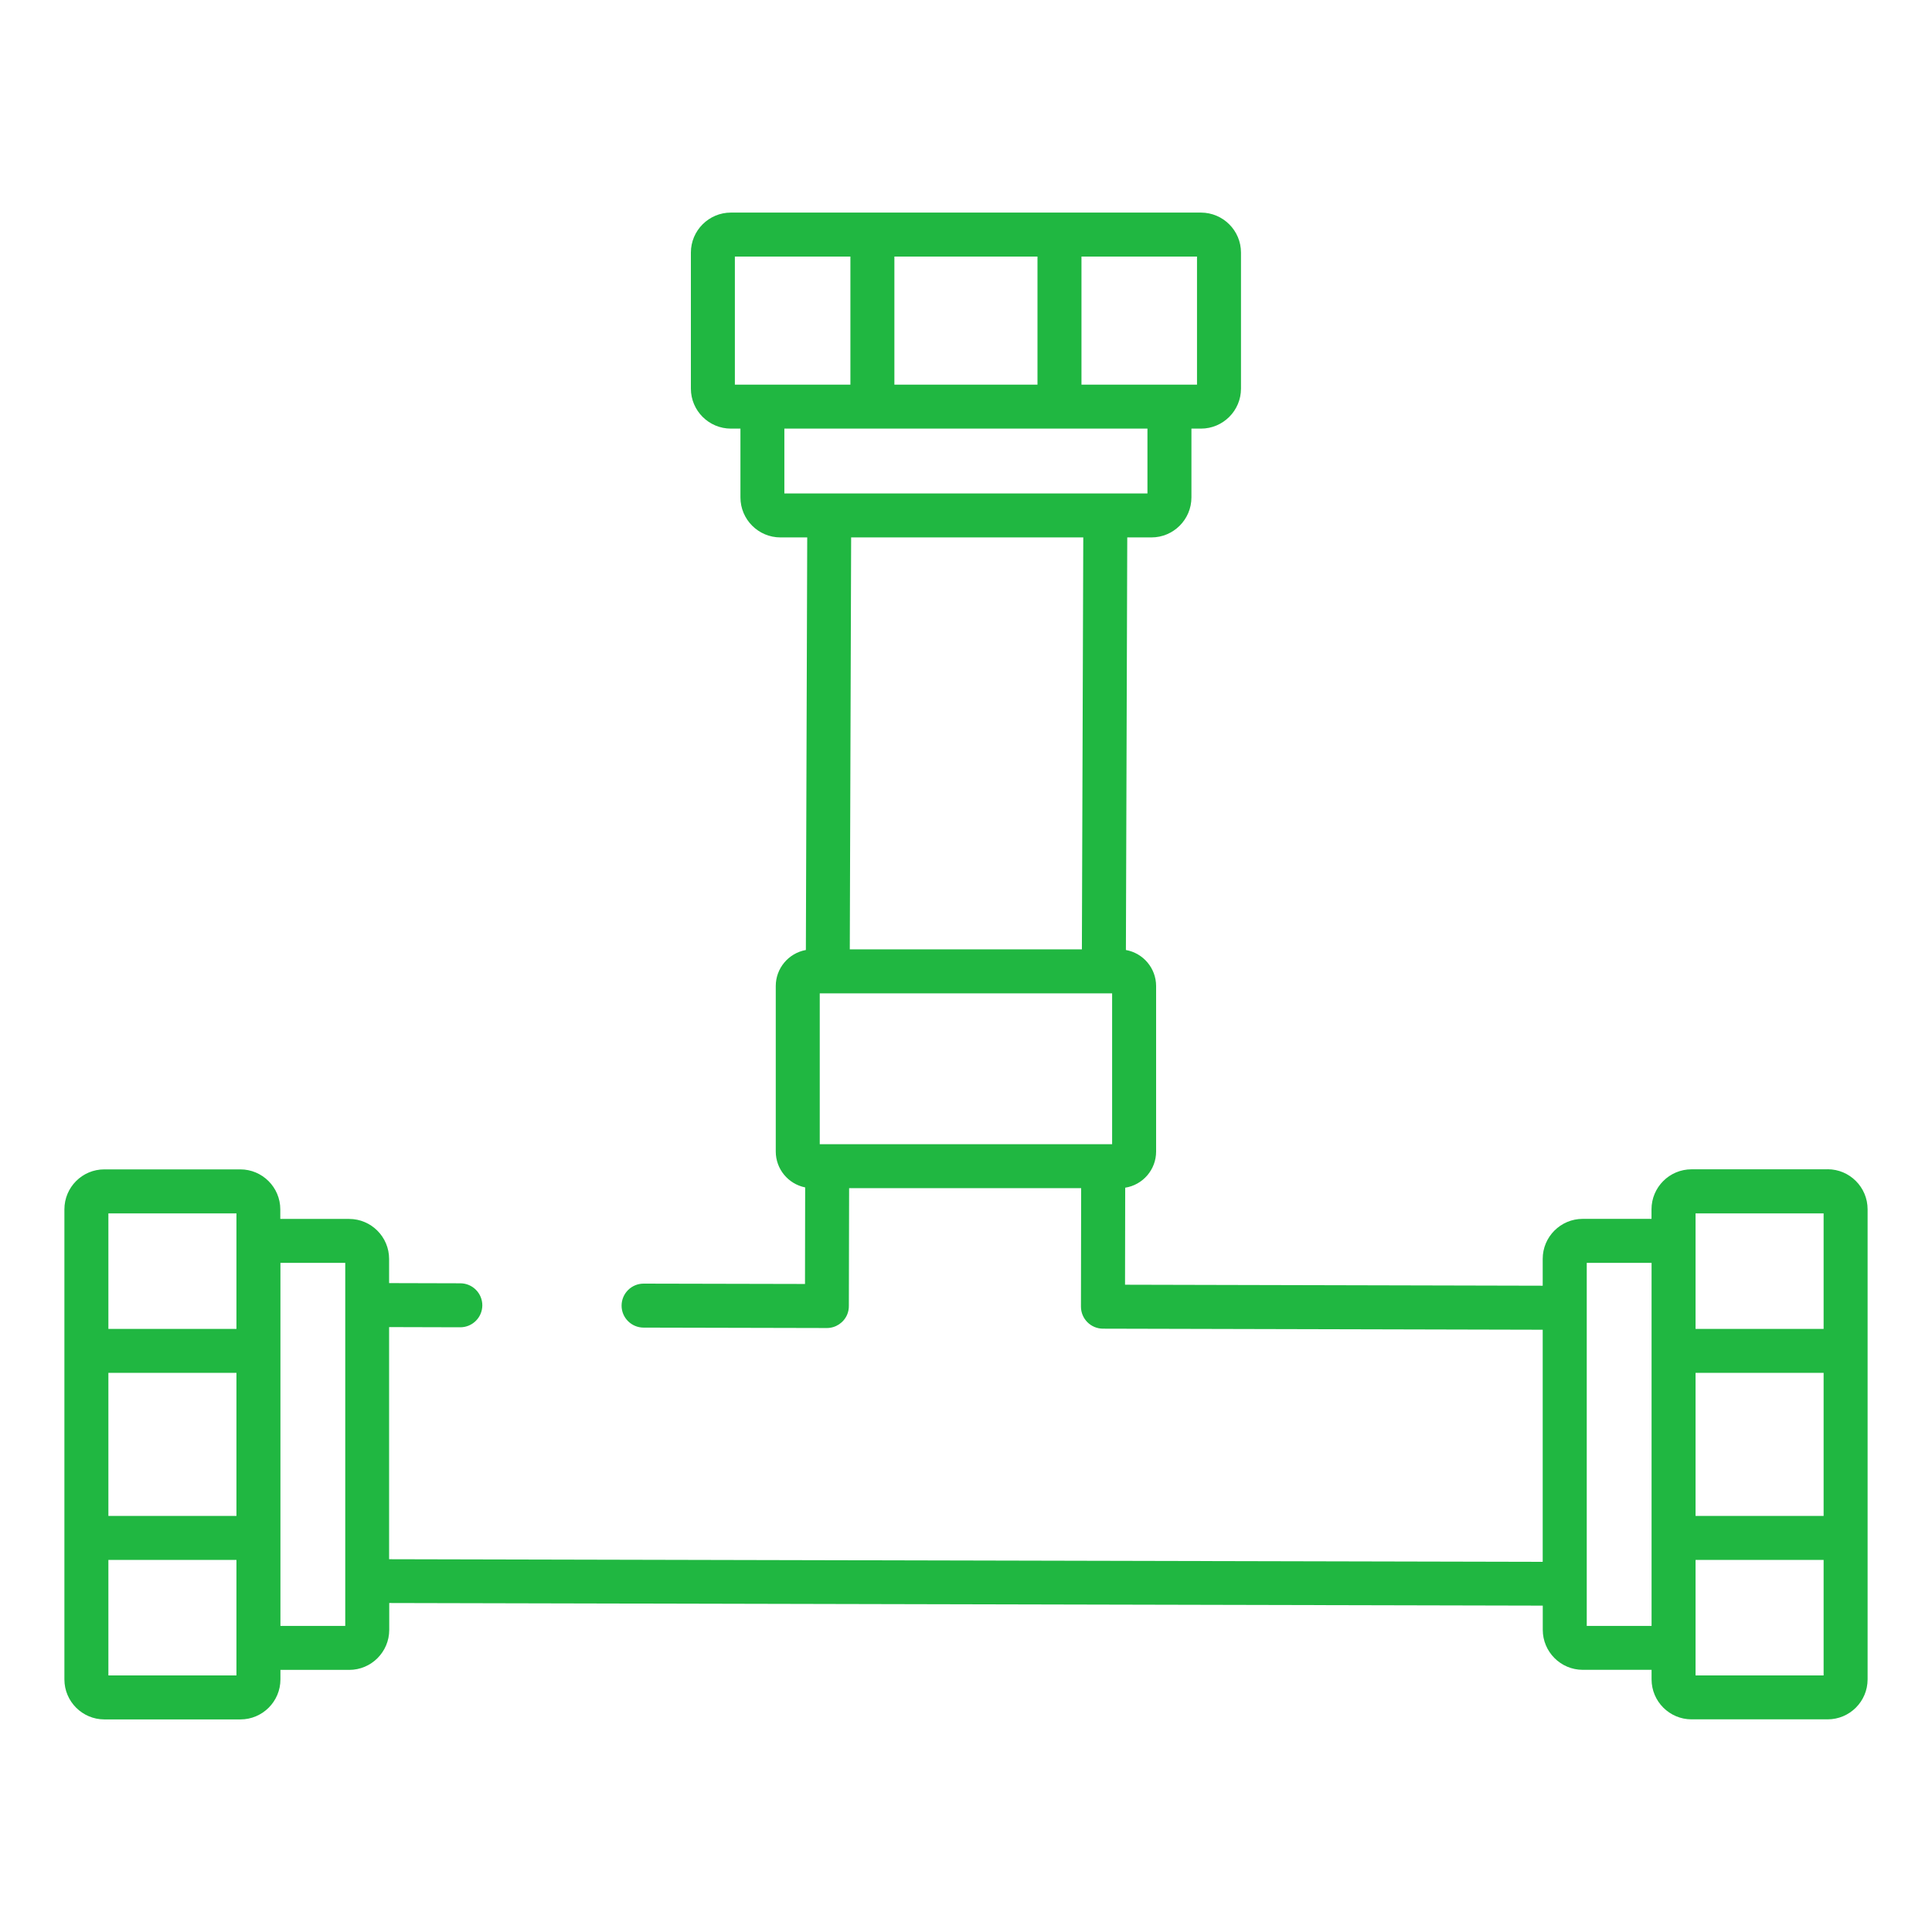 <?xml version="1.0" encoding="UTF-8"?> <svg xmlns="http://www.w3.org/2000/svg" width="60" height="60" viewBox="0 0 60 60" fill="none"> <path d="M56.756 36.314H52.531C51.846 36.314 51.289 36.872 51.289 37.557V37.853H49.152C48.467 37.853 47.91 38.41 47.91 39.095V39.929L34.939 39.898L34.944 36.885C35.496 36.798 35.904 36.322 35.904 35.763V30.623C35.904 30.072 35.508 29.601 34.966 29.503L35.008 16.69H35.759C36.444 16.69 37.001 16.133 37.001 15.447V13.311H37.297C37.983 13.311 38.54 12.754 38.54 12.069V7.844C38.54 7.159 37.984 6.604 37.297 6.602H22.699C22.014 6.602 21.456 7.159 21.456 7.844V12.069C21.456 12.754 22.014 13.311 22.699 13.311H22.995V15.447C22.995 16.133 23.552 16.69 24.237 16.69H25.069L25.027 29.503C24.487 29.601 24.092 30.072 24.092 30.621V35.761C24.092 36.303 24.475 36.769 25.005 36.876L25 39.875L19.989 39.864C19.612 39.864 19.306 40.167 19.304 40.545C19.302 40.922 19.608 41.228 19.985 41.23L25.679 41.243C25.954 41.243 26.201 41.079 26.31 40.825C26.346 40.738 26.364 40.643 26.362 40.549L26.37 36.899H33.576L33.57 40.578C33.57 40.955 33.874 41.261 34.252 41.263L47.91 41.296V48.504L12.084 48.423V41.214L14.294 41.22C14.671 41.22 14.977 40.916 14.979 40.539C14.979 40.162 14.675 39.856 14.298 39.854L12.084 39.848V39.097C12.084 38.412 11.527 37.855 10.842 37.855H8.705V37.559C8.705 36.874 8.148 36.316 7.463 36.316H3.242C2.555 36.314 2 36.872 2 37.557V52.156C2 52.841 2.557 53.398 3.242 53.398H7.467C8.152 53.398 8.709 52.841 8.709 52.156V51.86H10.846C11.531 51.86 12.088 51.302 12.088 50.617V49.783L47.912 49.864V50.615C47.912 51.3 48.469 51.858 49.154 51.858H51.291V52.154C51.291 52.839 51.848 53.396 52.533 53.396H56.758C57.445 53.396 58 52.839 58 52.154V37.555C58 36.87 57.443 36.312 56.758 36.312L56.756 36.314ZM33.586 7.968H37.174V11.945H33.586V7.968ZM27.776 7.968H32.22V11.945H27.776V7.968ZM22.822 11.945V7.968H26.41V11.945H22.822ZM24.359 15.324V13.311H35.635V15.324H24.359ZM33.642 16.69L33.599 29.483H26.391L26.433 16.69H33.64H33.642ZM34.538 35.535H25.458V30.849H34.538V35.535ZM7.343 52.032H3.366V48.444H7.343V52.032ZM7.343 47.078H3.366V42.635H7.343V47.078ZM7.343 41.27H3.366V37.683H7.343V41.27ZM10.722 50.495H8.709V39.219H10.722V50.495ZM51.291 50.495H49.278V39.219H51.291V50.495ZM56.634 52.032H52.657V48.444H56.634V52.032ZM56.634 47.078H52.657V42.635H56.634V47.078ZM56.634 41.27H52.657V37.683H56.634V41.27Z" fill="#20B741"></path> </svg> 